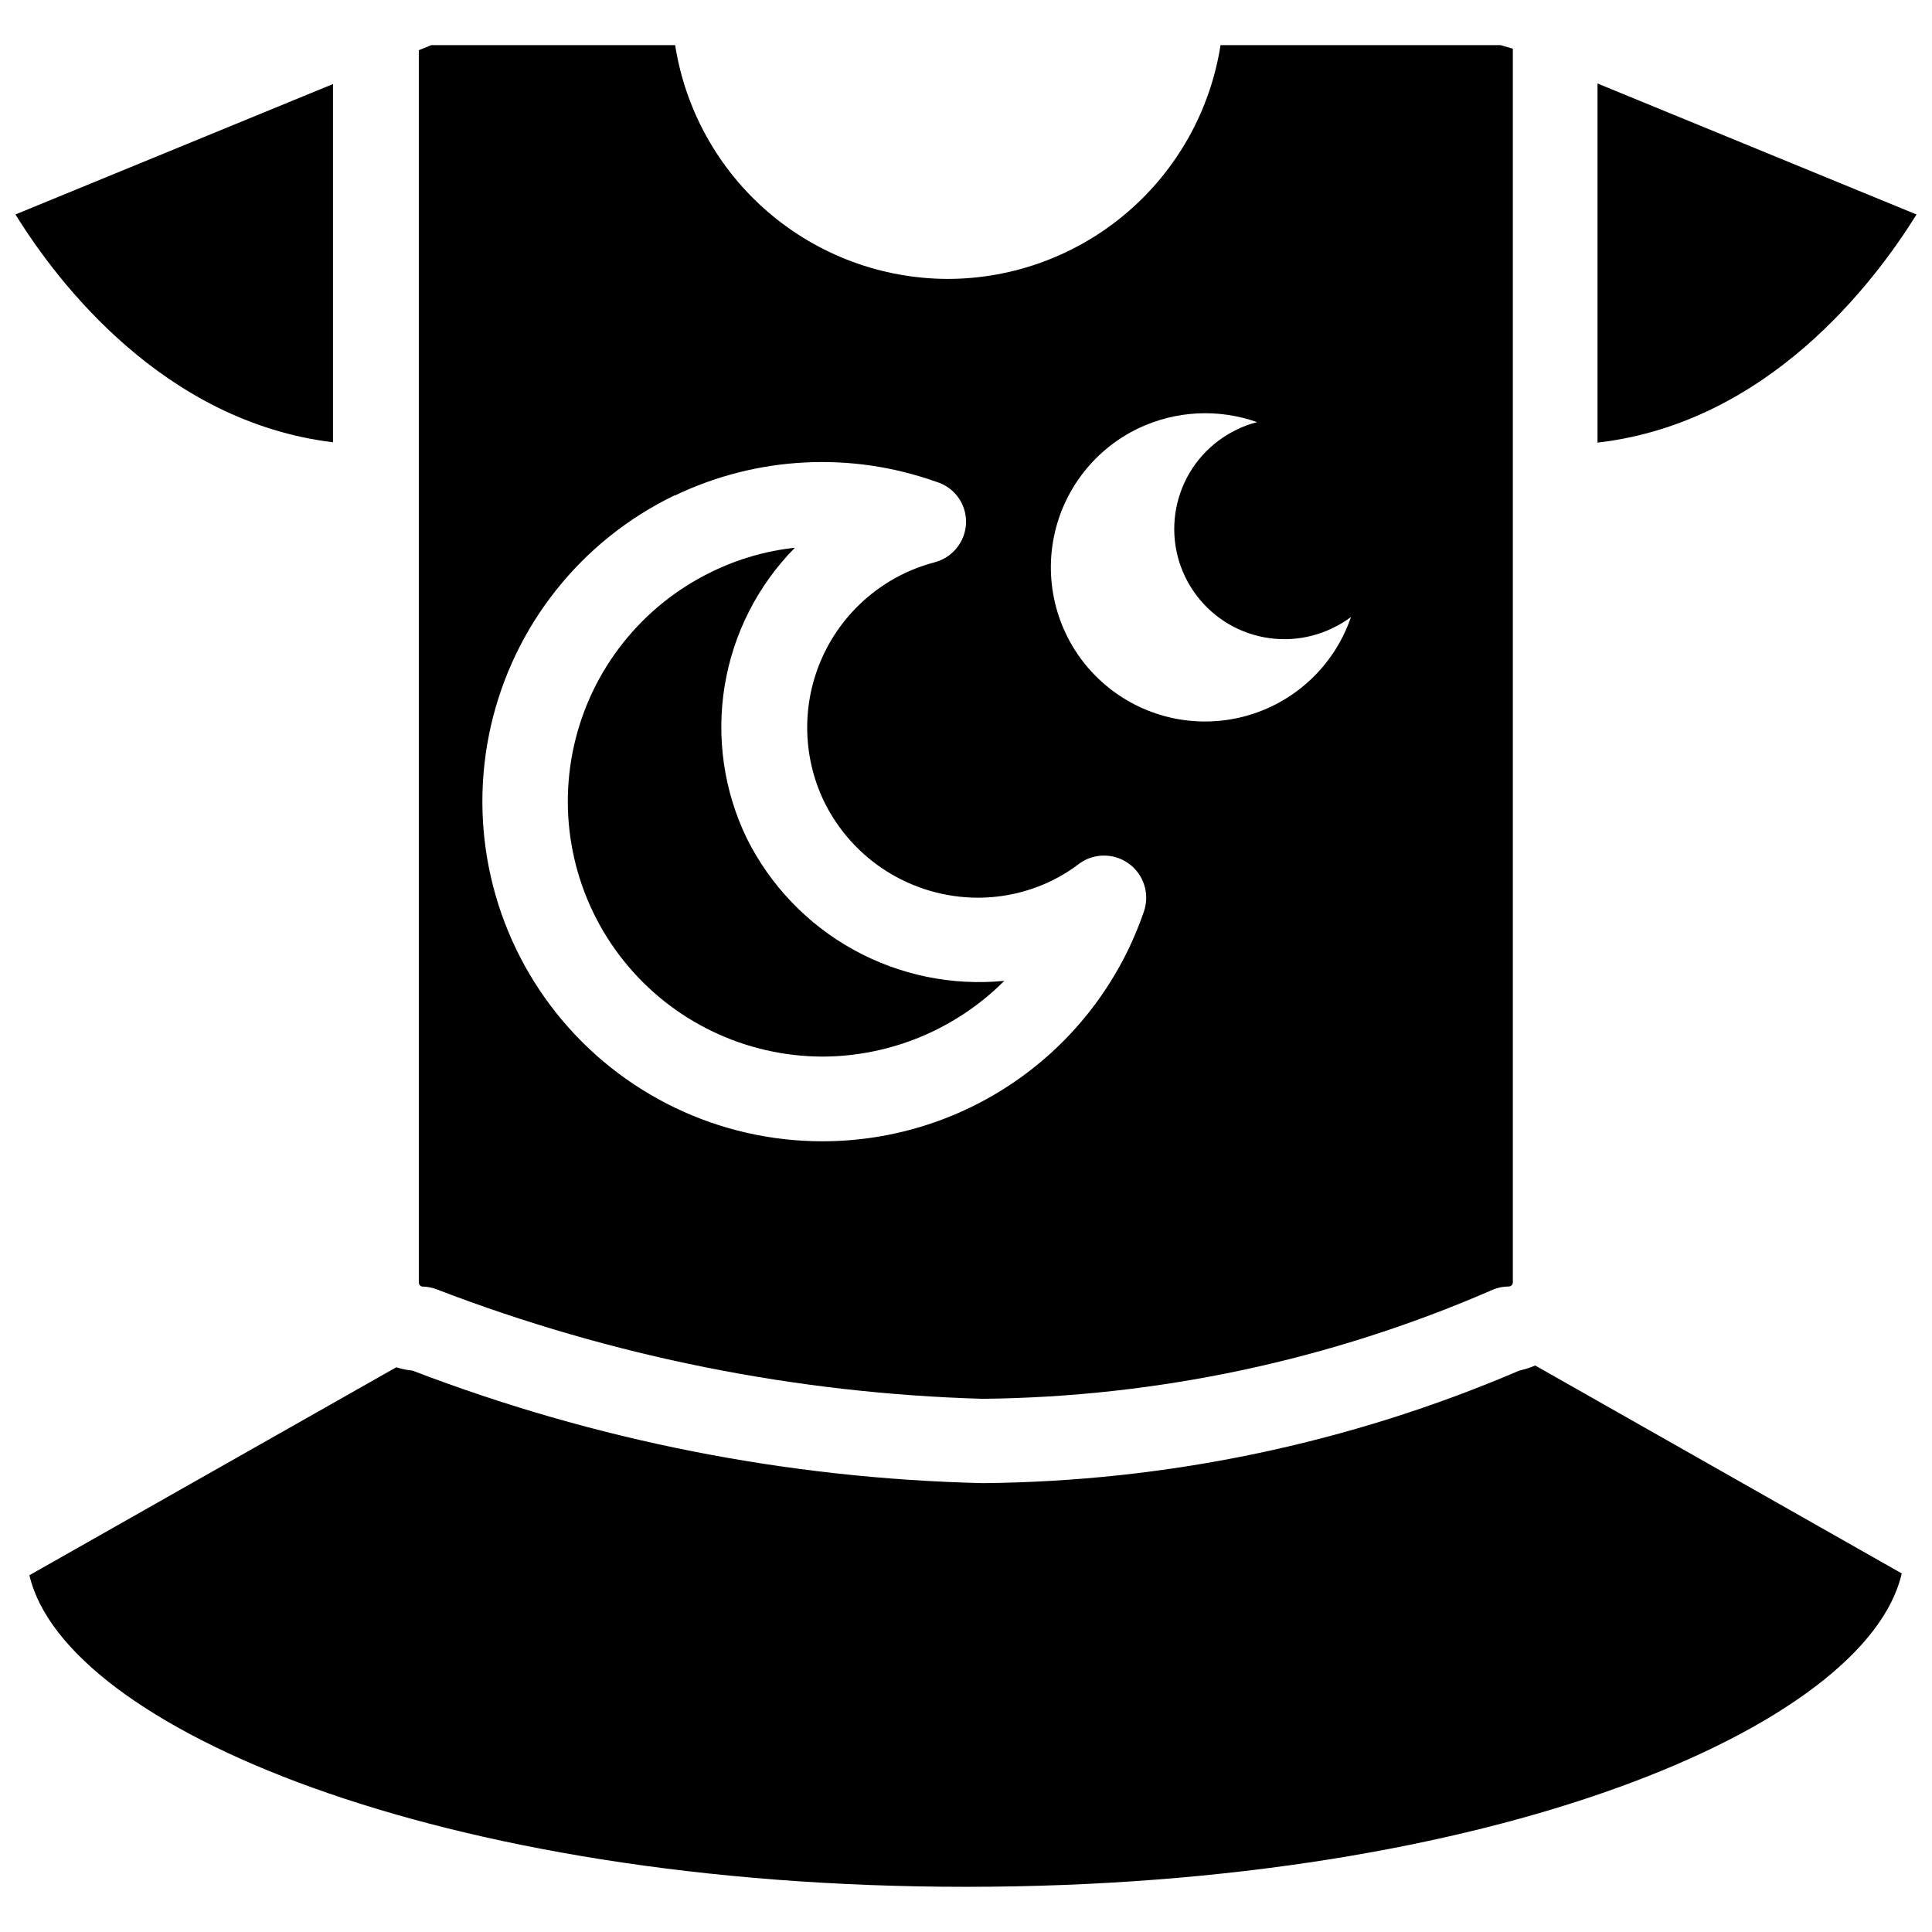 <?xml version="1.0" encoding="UTF-8"?>
<!-- The Best Svg Icon site in the world: iconSvg.co, Visit us! https://iconsvg.co -->
<svg width="800px" height="800px" version="1.1" viewBox="144 144 512 512" xmlns="http://www.w3.org/2000/svg">
 <defs>
  <clipPath id="b">
   <path d="m567 166h84.902v96h-84.902z"/>
  </clipPath>
  <clipPath id="a">
   <path d="m148.09 166h84.906v96h-84.906z"/>
  </clipPath>
 </defs>
 <path d="m362.05 424.01c18.055-0.082 35.344-7.297 48.098-20.074-13.863 1.363-27.816-1.52-40.004-8.27-12.191-6.746-22.039-17.043-28.246-29.516-6.078-12.578-8.117-26.73-5.832-40.516 2.281-13.785 8.773-26.523 18.586-36.473-7.664 0.828-15.121 2.984-22.043 6.375-18.496 8.965-31.91 25.855-36.453 45.898-4.547 20.043 0.27 41.066 13.09 57.133s32.254 25.426 52.805 25.441z"/>
 <g clip-path="url(#b)">
  <path d="m651.9 200.84-84.543-34.715v95.172c45.184-5.195 73.285-42.352 84.543-60.457z"/>
 </g>
 <g clip-path="url(#a)">
  <path d="m232.25 261.21v-94.938l-84.152 34.559c11.18 18.105 39.359 54.945 84.152 60.379z"/>
 </g>
 <path d="m255.78 484.94c1.461 0.016 2.902 0.309 4.254 0.867 46.152 17.699 94.965 27.465 144.37 28.891 46.332-0.477 92.102-10.219 134.61-28.656 1.5-0.715 3.137-1.094 4.801-1.102 0.609 0 1.102-0.492 1.102-1.102v-326.93l-3.227-0.945h-74.234c-2.699 17.238-11.457 32.949-24.707 44.305-13.246 11.359-30.109 17.617-47.559 17.648-17.445-0.031-34.312-6.289-47.559-17.648-13.246-11.355-22.008-27.066-24.707-44.305h-64.629l-3.305 1.34v326.53c-0.02 0.504 0.305 0.957 0.785 1.102zm189.88-227.42c9.863-4.699 21.188-5.293 31.488-1.652-1.848 0.465-3.641 1.125-5.352 1.965-7.012 3.352-12.395 9.355-14.965 16.688s-2.117 15.383 1.266 22.379c3.383 6.992 9.41 12.352 16.754 14.887 7.34 2.539 15.391 2.047 22.371-1.367 1.695-0.801 3.305-1.777 4.801-2.91-4.406 12.949-15 22.836-28.227 26.336-13.227 3.5-27.324 0.148-37.562-8.93-10.234-9.074-15.246-22.676-13.352-36.223 1.895-13.551 10.445-25.25 22.777-31.172zm-122.8 17.789c21.684-10.398 46.625-11.703 69.273-3.621 4.84 1.438 8.082 5.981 7.875 11.023-0.223 4.894-3.606 9.074-8.348 10.312-13.059 3.434-23.902 12.523-29.57 24.785-5.664 12.258-5.559 26.41 0.289 38.582 3.723 7.629 9.508 14.066 16.703 18.574 7.191 4.508 15.504 6.91 23.996 6.934 6.789 0.012 13.492-1.523 19.602-4.488 2.648-1.281 5.152-2.84 7.477-4.644 3.922-2.754 9.164-2.703 13.031 0.133 3.863 2.832 5.496 7.812 4.051 12.383-6.023 17.82-17.477 33.301-32.758 44.273-15.277 10.973-33.609 16.879-52.418 16.895-27.41 0.051-53.352-12.387-70.48-33.785-17.129-21.402-23.578-49.438-17.52-76.172 6.059-26.734 23.961-49.254 48.641-61.184z"/>
 <path d="m546.66 507.21c-44.973 19.27-93.324 29.41-142.25 29.836-51.719-1.219-102.84-11.309-151.14-29.836-1.449-0.121-2.875-0.41-4.254-0.867l-97.219 55.105c9.289 40.227 108.55 82.578 248.21 82.578 139.65 0 238.76-42.586 247.97-83.051l-97.141-55.105v0.004c-1.344 0.582-2.742 1.031-4.172 1.336z"/>
</svg>